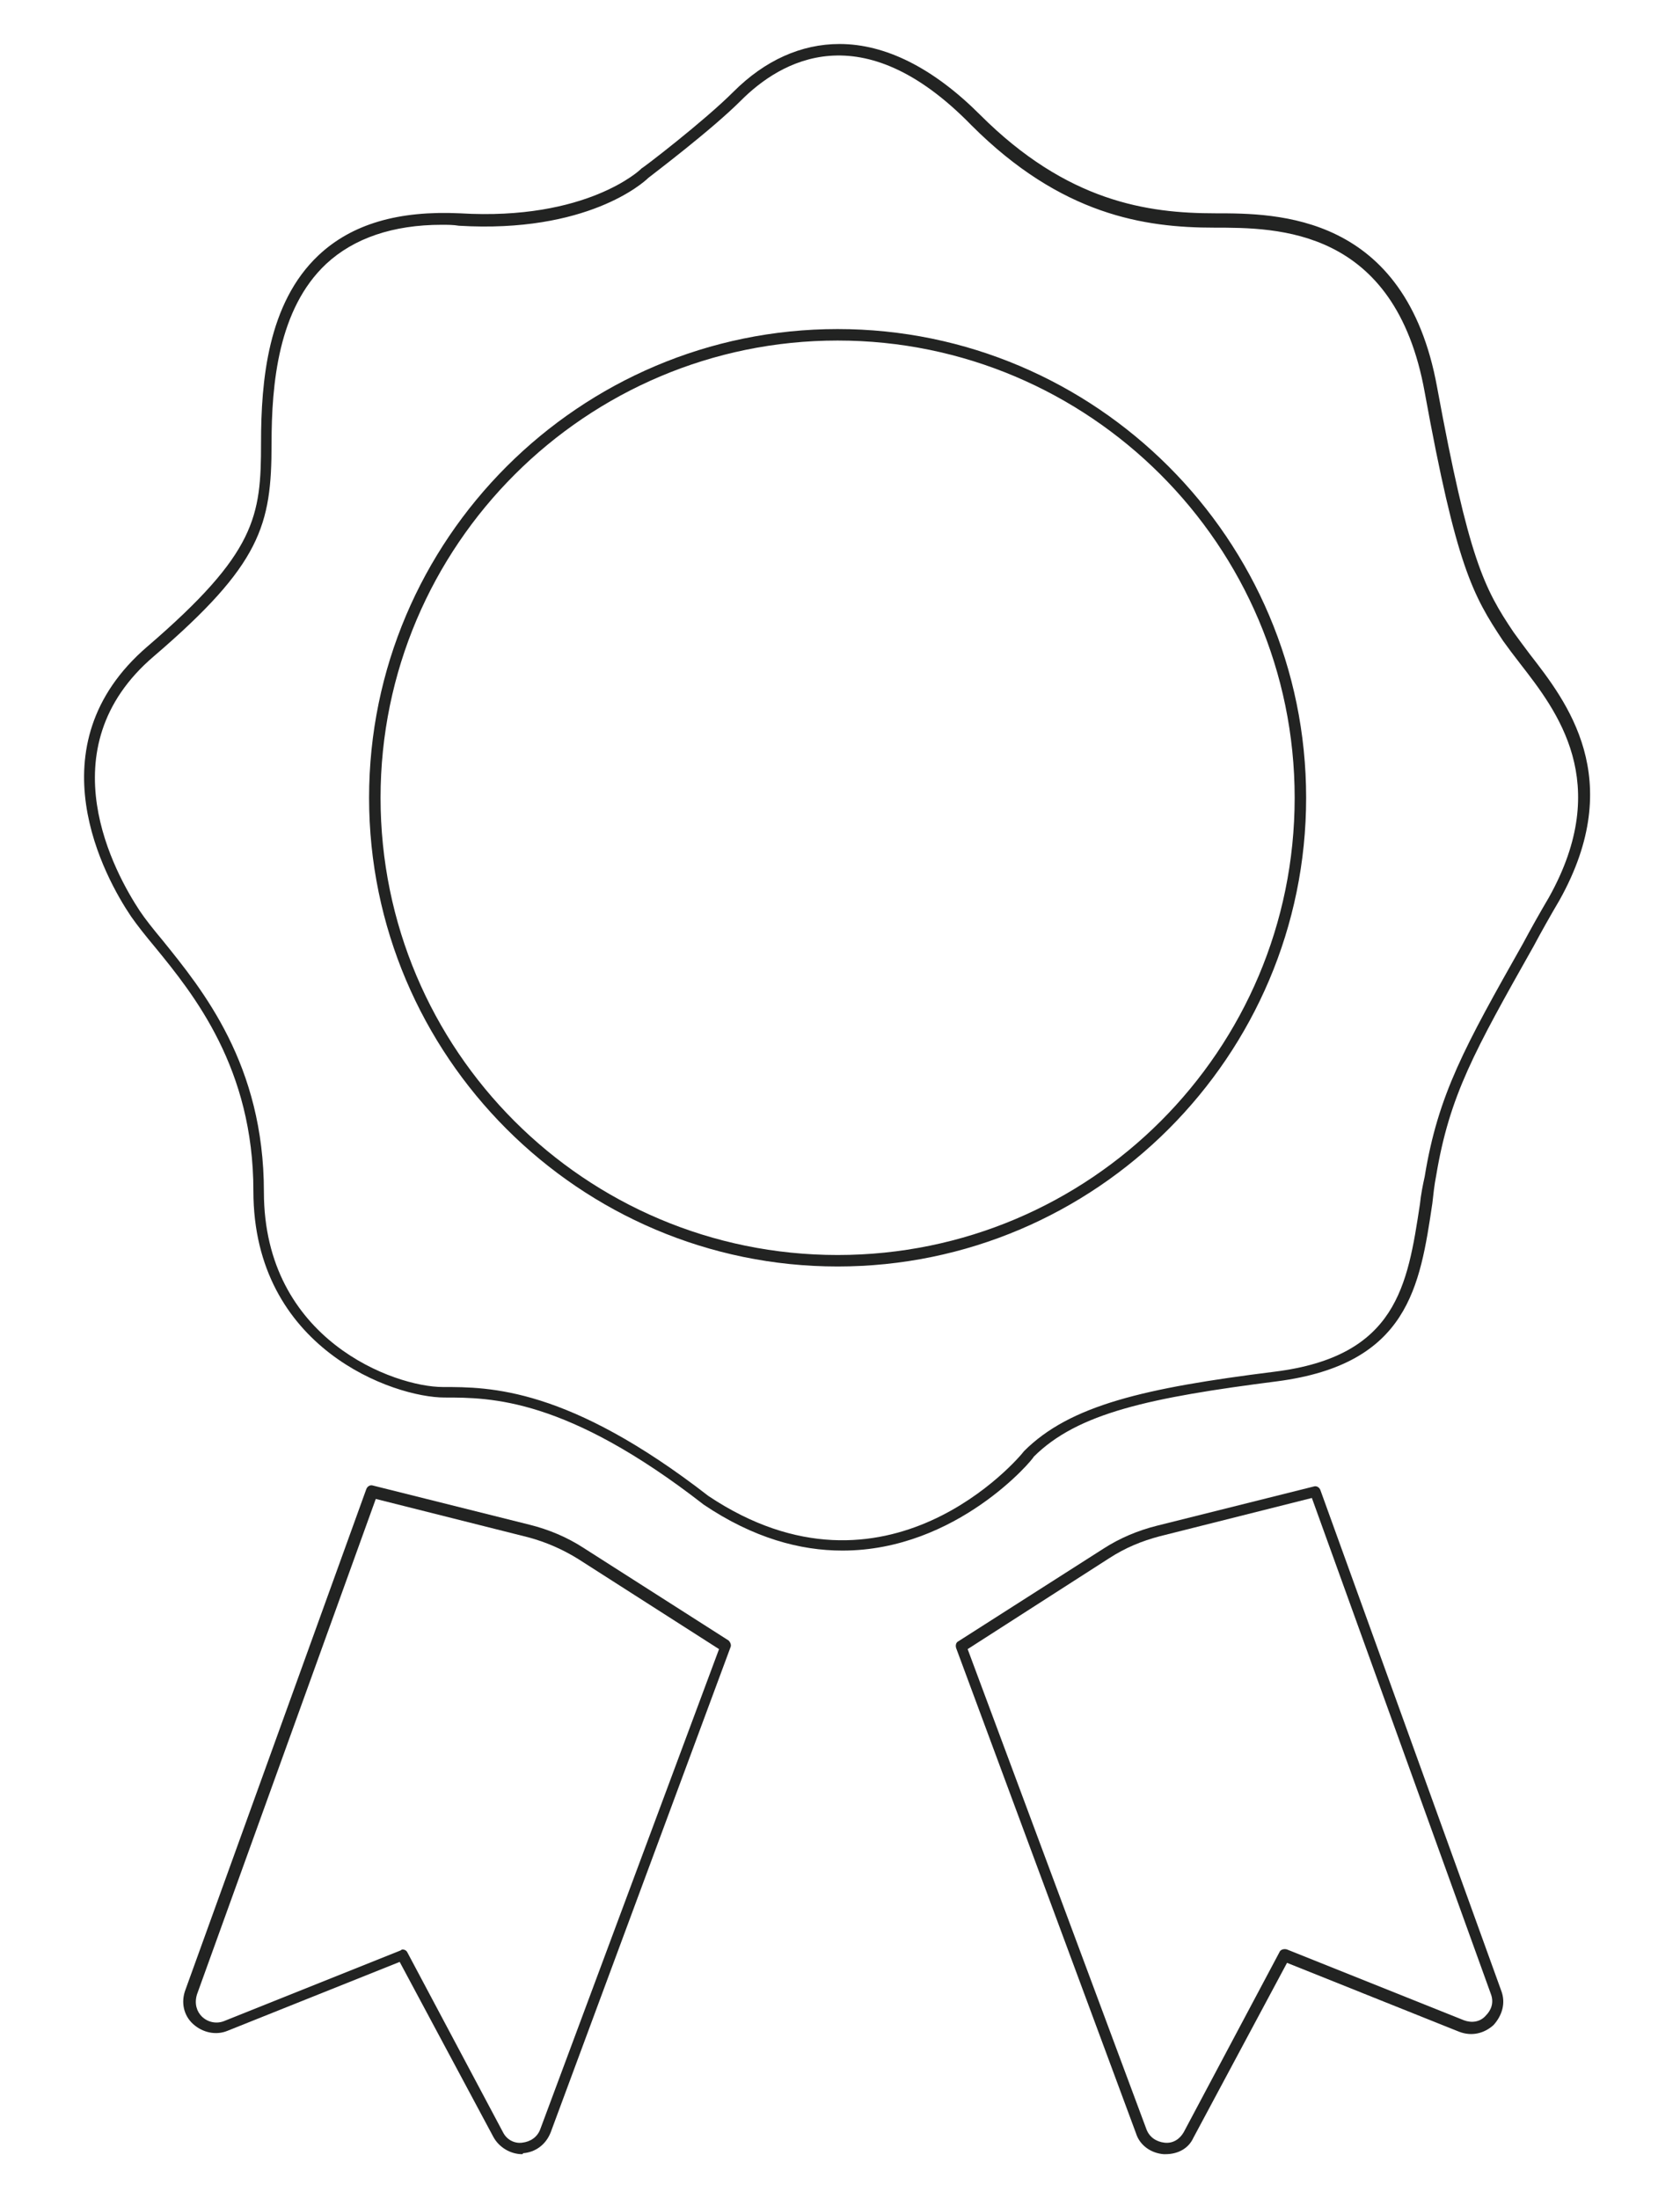 <?xml version="1.0" encoding="utf-8"?>
<!-- Generator: Adobe Illustrator 24.2.3, SVG Export Plug-In . SVG Version: 6.00 Build 0)  -->
<svg version="1.1" id="Layer_1" xmlns="http://www.w3.org/2000/svg" xmlns:xlink="http://www.w3.org/1999/xlink" x="0px" y="0px"
	 viewBox="0 0 175.7 229.9" style="enable-background:new 0 0 175.7 229.9;" xml:space="preserve">
<style type="text/css">
	.st0{fill:#222322;}
</style>
<g>
	<g>
		<path class="st0" d="M88.1,162.1c-4.4,0-9.3-1.3-14.5-4.8c-14.4-11.2-22.3-11.2-27.1-11.2c-5.3,0-20-5.1-20-21.6
			c0-12.8-6.2-20.5-10.3-25.5c-1-1.2-1.8-2.2-2.5-3.2c-2.7-4-10.4-17.8,1.7-28.2c11.4-9.8,11.9-13.6,11.9-21.3
			c0-6.5,0.7-14.6,6-19.6c3.5-3.3,8.4-4.7,14.8-4.4C61.4,23.1,67,17.7,67,17.7c0,0,0,0,0.1-0.1c0.1,0,6.5-4.9,9.6-8
			c3.3-3.3,7.1-5,11.1-5c0,0,0,0,0,0c4.8,0,9.8,2.5,14.7,7.4c9.1,9.1,17.5,10.3,24.6,10.3c6.4,0,19.9,0,23.2,18.2
			c3.3,17.9,4.9,21,8,25.6c0.5,0.7,1.1,1.5,1.7,2.3c3.8,4.9,10.2,13,3.1,25.7c-1,1.7-1.9,3.3-2.7,4.8c-6.2,11-8.8,15.6-10.2,24
			c-0.2,1-0.3,2-0.4,2.9c-1.3,8.7-2.5,16.8-16.2,18.6c-13.3,1.7-20.9,3.3-25.5,7.9C108.1,152.5,100.1,162.1,88.1,162.1z M46.2,23.5
			c-5.1,0-9.2,1.4-12.1,4.1c-5,4.7-5.7,12.5-5.7,18.8c0,8.5-1.1,12.6-12.3,22.2c-11.4,9.7-4,22.8-1.5,26.6c0.6,0.9,1.4,1.9,2.4,3.1
			c4.2,5.2,10.6,13,10.6,26.3c0,15.5,13.7,20.4,18.7,20.4c4.9,0,13.1,0,27.8,11.4c18.6,12.4,32.5-4,33-4.7
			c4.8-4.8,12.6-6.6,26.2-8.3c12.8-1.6,13.9-9,15.2-17.5c0.1-1,0.3-2,0.5-2.9c1.4-8.6,4.2-13.6,10.3-24.4c0.8-1.5,1.7-3.1,2.7-4.8
			c6.7-12,0.8-19.5-3-24.4c-0.7-0.9-1.3-1.7-1.8-2.4c-3.2-4.8-4.9-7.9-8.2-26c-3.1-17.2-15.4-17.2-22-17.2c-7.3,0-16-1.3-25.4-10.7
			C90.1,1.3,81.6,6.4,77.5,10.5c-3.1,3.1-9.2,7.7-9.7,8.1c-0.5,0.5-6.4,5.8-19.8,5C47.4,23.5,46.8,23.5,46.2,23.5z"/>
	</g>
	<g>
		<path class="st0" d="M87.6,132.4c-27,0-49-22-49-49s22-49,49-49s49,22,49,49S114.6,132.4,87.6,132.4z M87.6,35.6
			c-26.3,0-47.8,21.4-47.8,47.8s21.4,47.8,47.8,47.8s47.8-21.4,47.8-47.8S113.9,35.6,87.6,35.6z"/>
	</g>
	<g>
		<path class="st0" d="M121.9,225.2c-0.1,0-0.2,0-0.2,0c-1.3-0.1-2.5-0.9-2.9-2.2l-18.8-50.7c-0.1-0.3,0-0.6,0.2-0.7l15.2-9.7
			c1.7-1.1,3.6-1.9,5.6-2.4l16.4-4.1c0.3-0.1,0.6,0.1,0.7,0.4l18.9,52.3c0.5,1.3,0.1,2.6-0.8,3.6c-1,0.9-2.3,1.2-3.6,0.7l-18-7.2
			l-9.8,18.3C124.3,224.6,123.2,225.2,121.9,225.2z M101.2,172.4l18.7,50.2c0.3,0.8,1,1.3,1.9,1.4c0.9,0.1,1.6-0.4,2-1.1l10-18.8
			c0.1-0.3,0.5-0.4,0.8-0.3l18.5,7.4c0.8,0.3,1.7,0.2,2.3-0.5c0.5-0.5,0.9-1.3,0.5-2.3l-18.7-51.8l-15.9,4c-1.9,0.5-3.6,1.2-5.3,2.3
			L101.2,172.4z"/>
	</g>
	<g>
		<path class="st0" d="M54.6,225.2c-1.2,0-2.4-0.7-3-1.8l-9.8-18.3l-18,7.2c-1.2,0.5-2.6,0.2-3.6-0.7c-1-0.9-1.3-2.3-0.8-3.6
			l18.9-52.3c0.1-0.3,0.4-0.5,0.7-0.4l16.4,4.1c2,0.5,3.9,1.3,5.6,2.4l15.2,9.7c0.2,0.2,0.3,0.5,0.2,0.7l-18.8,50.7
			c-0.5,1.3-1.6,2.1-2.9,2.2C54.7,225.2,54.6,225.2,54.6,225.2z M42.1,203.8c0.2,0,0.4,0.1,0.5,0.3l10,18.8c0.4,0.8,1.2,1.2,2,1.1
			c0.9-0.1,1.6-0.6,1.9-1.4l18.7-50.2L60.5,163c-1.6-1-3.4-1.8-5.3-2.3l-15.9-4l-18.7,51.8c-0.3,1,0,1.8,0.5,2.3
			c0.6,0.6,1.5,0.8,2.3,0.5l18.5-7.4C42,203.8,42.1,203.8,42.1,203.8z"/>
	</g>
</g>
</svg>
